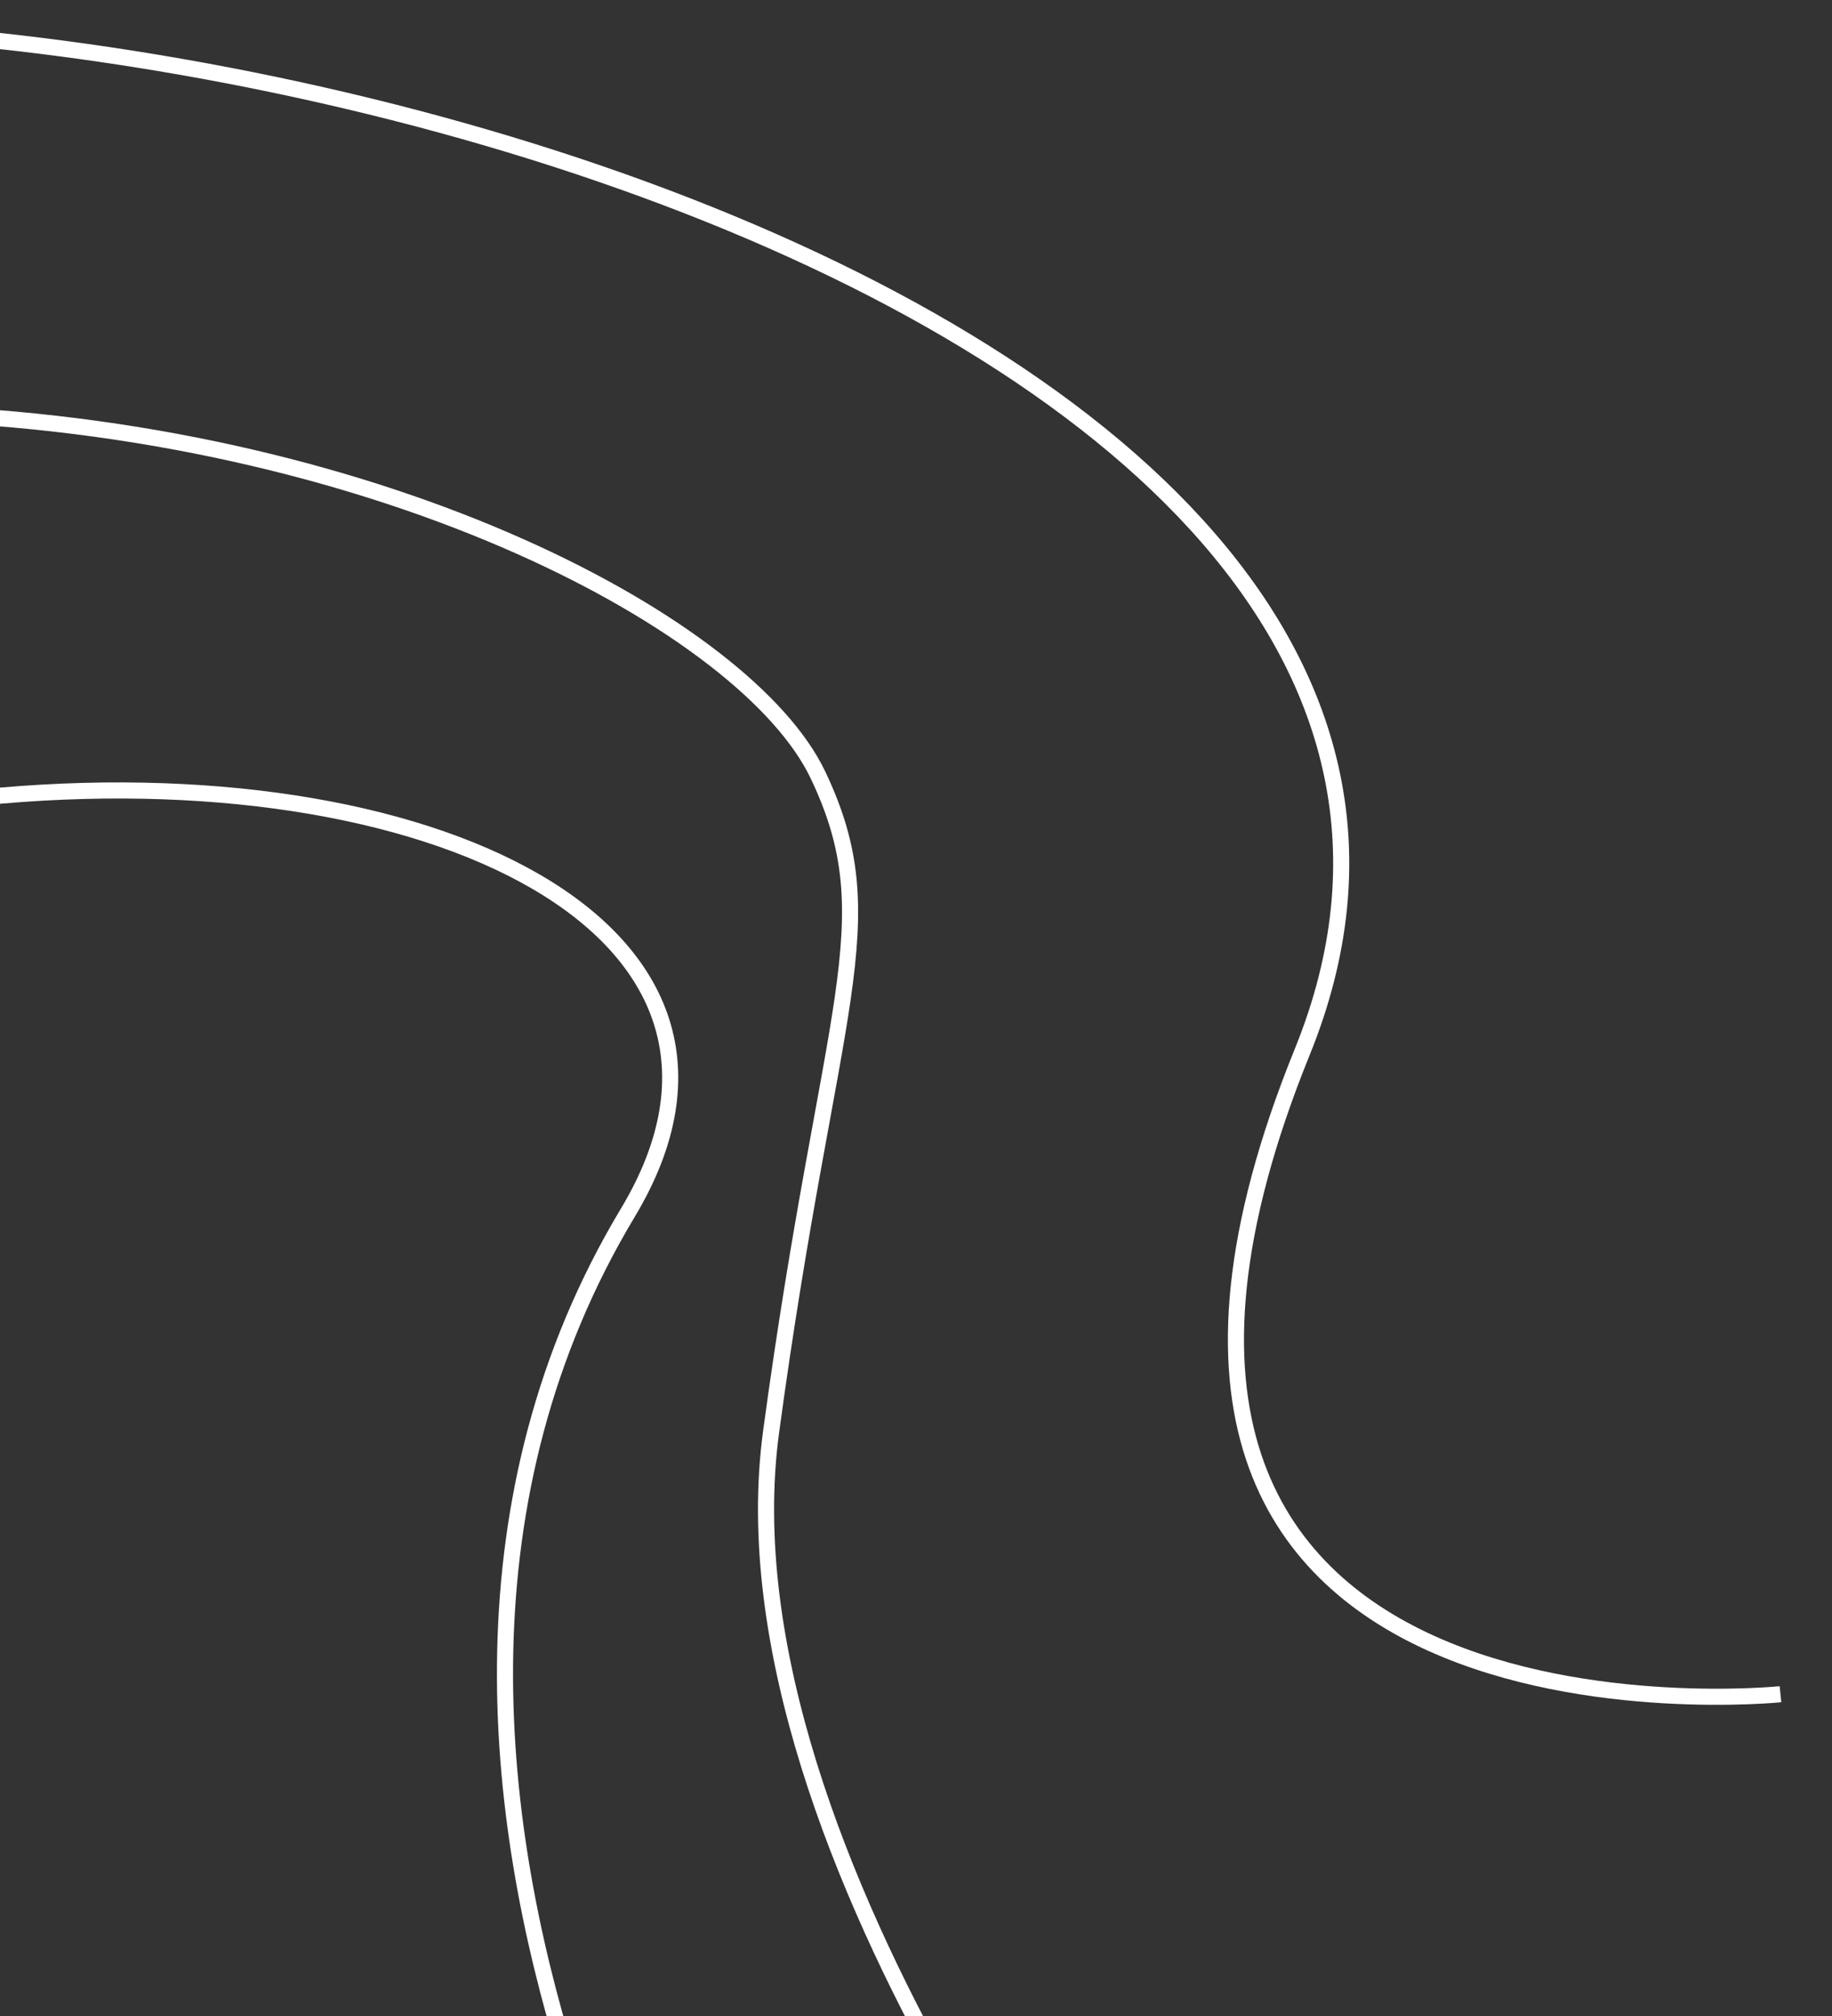 <?xml version="1.0" encoding="utf-8"?>
<!-- Generator: Adobe Illustrator 23.0.3, SVG Export Plug-In . SVG Version: 6.00 Build 0)  -->
<svg version="1.1" id="Calque_1" xmlns="http://www.w3.org/2000/svg" xmlns:xlink="http://www.w3.org/1999/xlink" x="0px" y="0px"
	 viewBox="0 0 113.8 125.2" style="enable-background:new 0 0 113.8 125.2;" xml:space="preserve">
<rect x="0" y="0" width="113.8" height="125.2" fill="#333333" stroke="none"/>
<style type="text/css">
	.st0{fill:none;stroke:#FFFFFF;stroke-miterlimit:10;}
</style>
<g>
	<path class="st0" d="M47.5,154.2c0,0-29.7-43.6-8.5-78.9s-92.2-43.8-108.9,31.1"/>
	<path class="st0" d="M-61.4,42.7c0,0,28.5-18.2,57-17s50.8,13.2,55.2,22.4s0.7,14.2-2.9,40.8s24.8,60.7,24.8,60.7"/>
	<path class="st0" d="M-45.8,5.7C-5.6-9,100.6,16.7,80.9,65.3c-18.2,44.8,29.7,39.9,29.7,39.9"/>
</g>
</svg>
